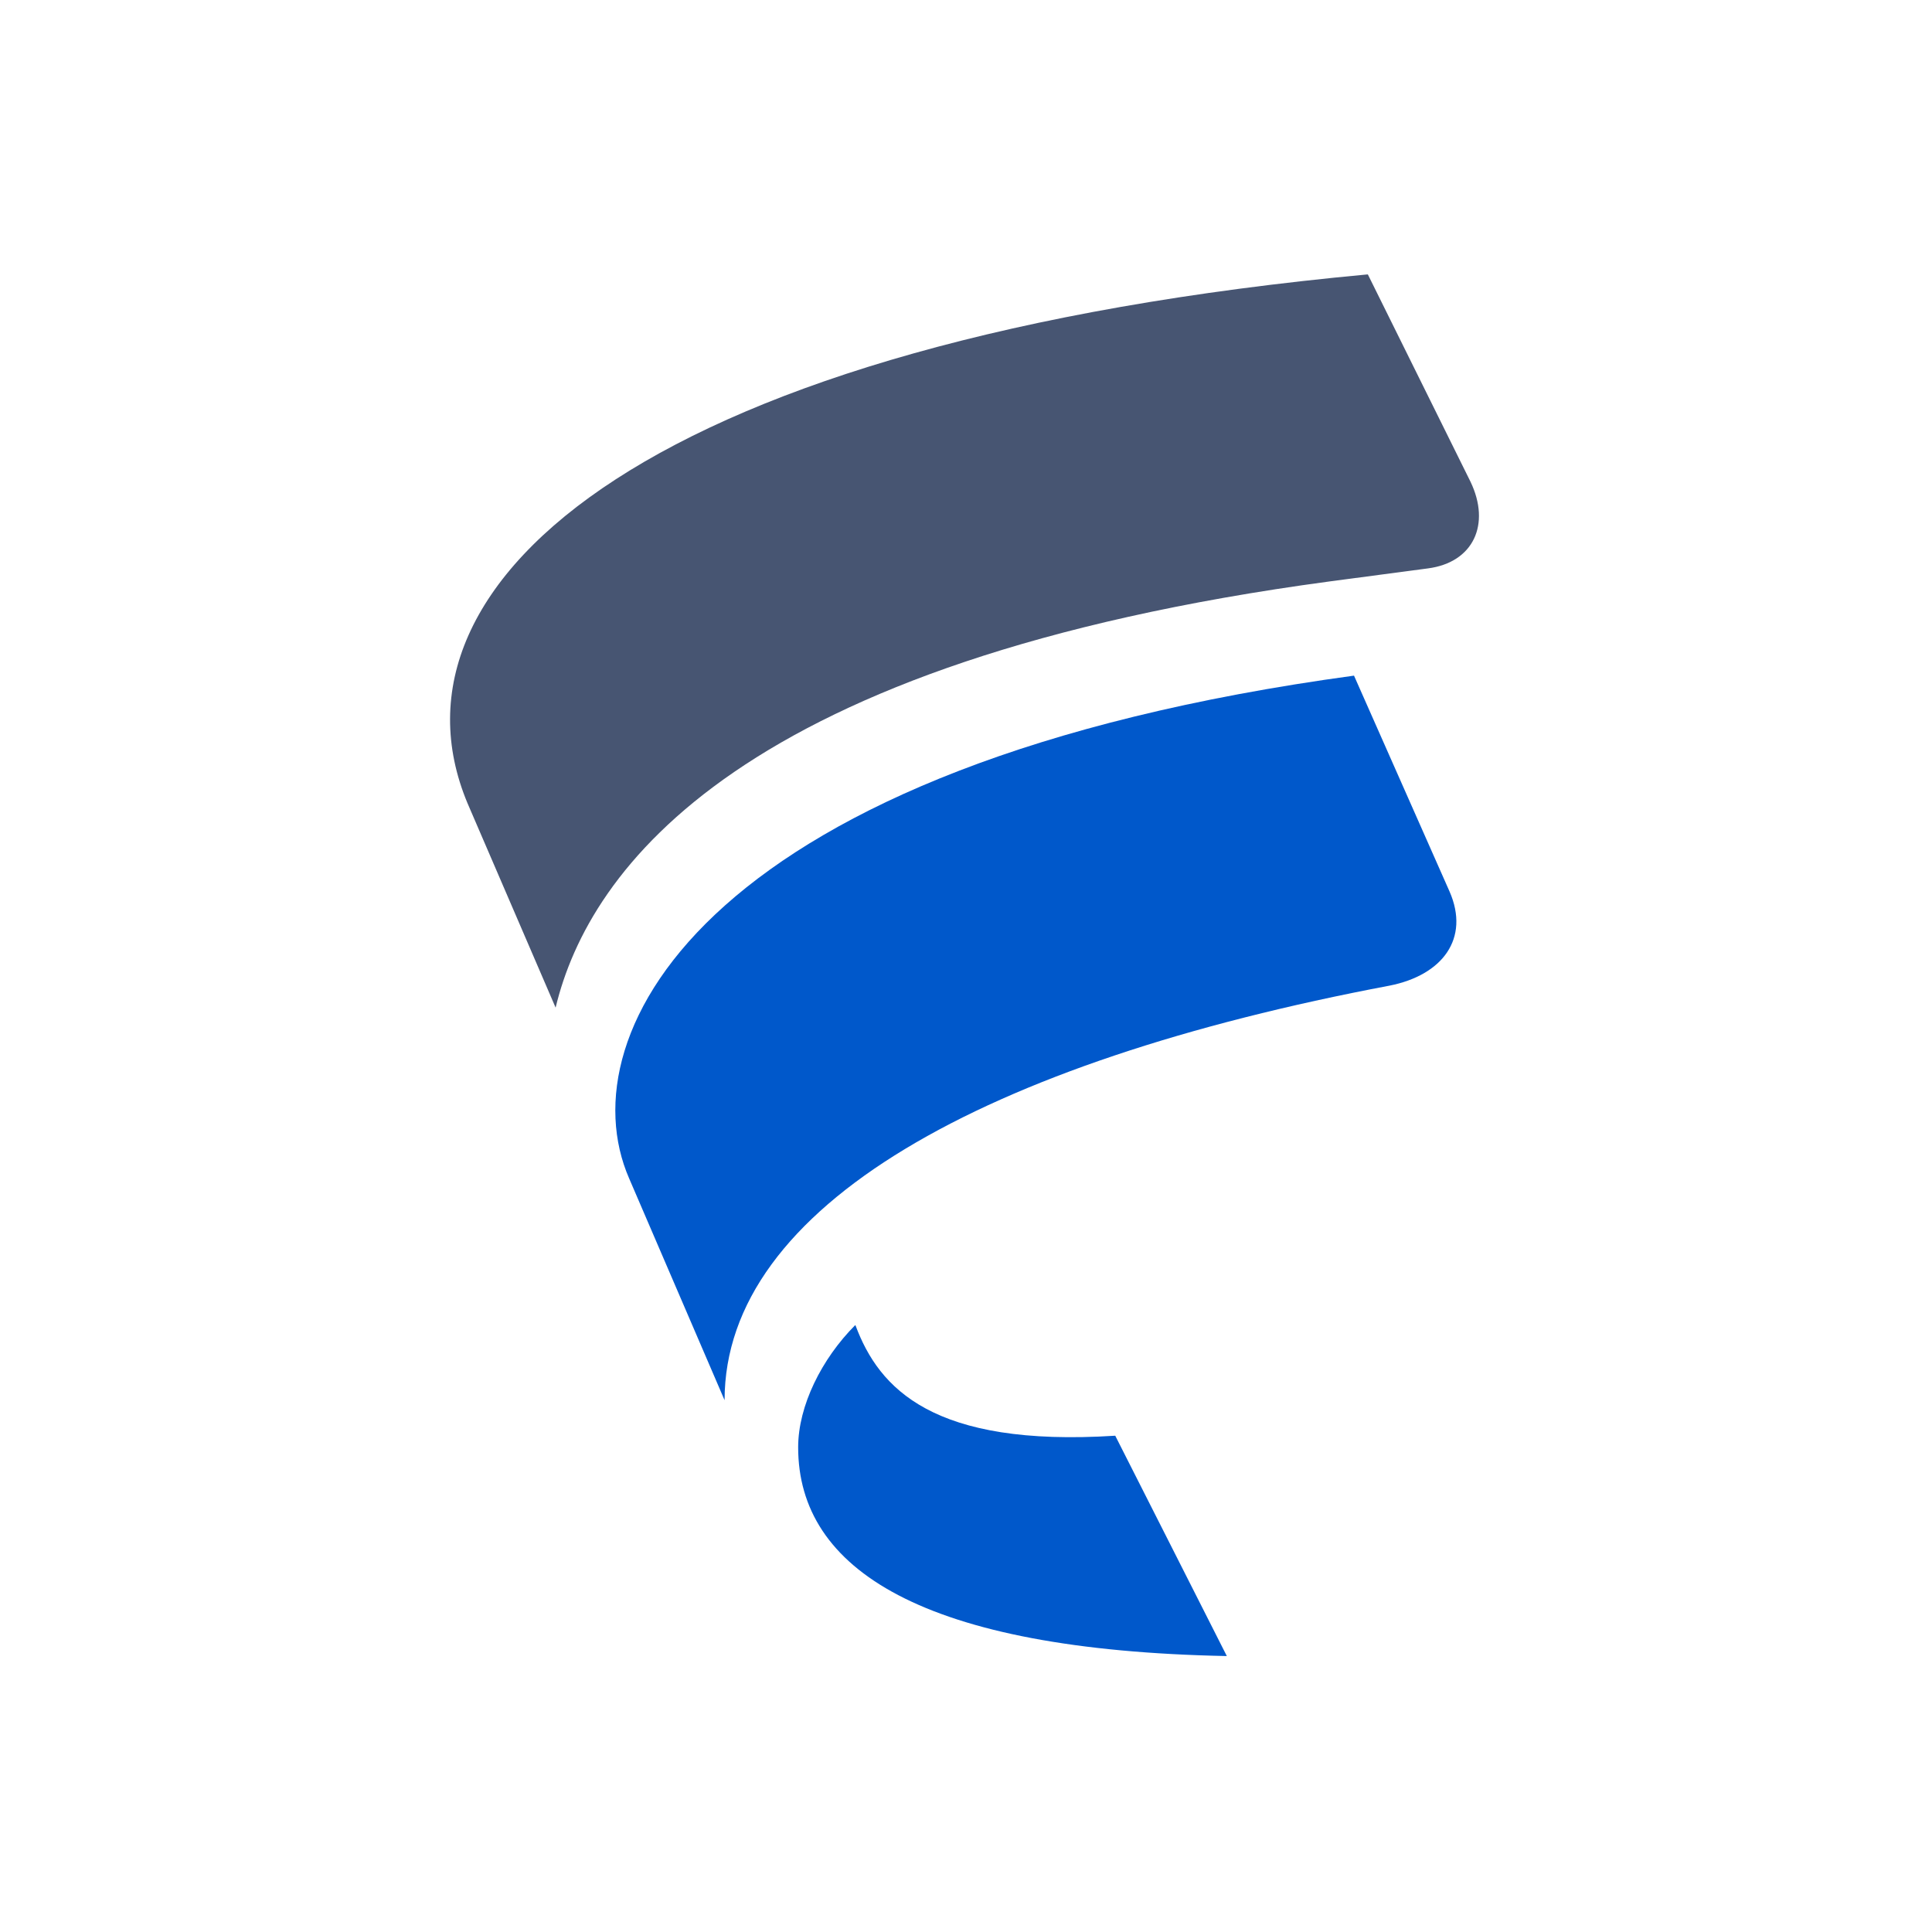 <svg width="24" height="24" viewBox="0 0 24 24" fill="none" xmlns="http://www.w3.org/2000/svg">
<path d="M16.987 3.409C8.158 4.23 4.64 7.186 5.808 9.979L6.902 12.517C7.319 10.782 9.201 8.207 16.515 7.223L17.738 7.061C18.304 6.987 18.521 6.513 18.267 5.984L16.992 3.409L16.987 3.409Z" fill="#475572"/>
<path d="M16.82 8.393C8.779 9.488 7.027 12.828 7.815 14.638L9.001 17.394C9.001 14.986 12.227 13.195 17.261 12.244C17.919 12.114 18.262 11.659 18.007 11.075L16.82 8.393Z" fill="#0058CB"/>
<path d="M10.624 16.461C10.207 16.879 9.915 17.464 9.915 17.979C9.915 19.496 11.463 20.498 15.24 20.572L13.854 17.835C11.592 17.979 10.92 17.25 10.628 16.466L10.624 16.461Z" fill="#0058CB"/>
</svg>
